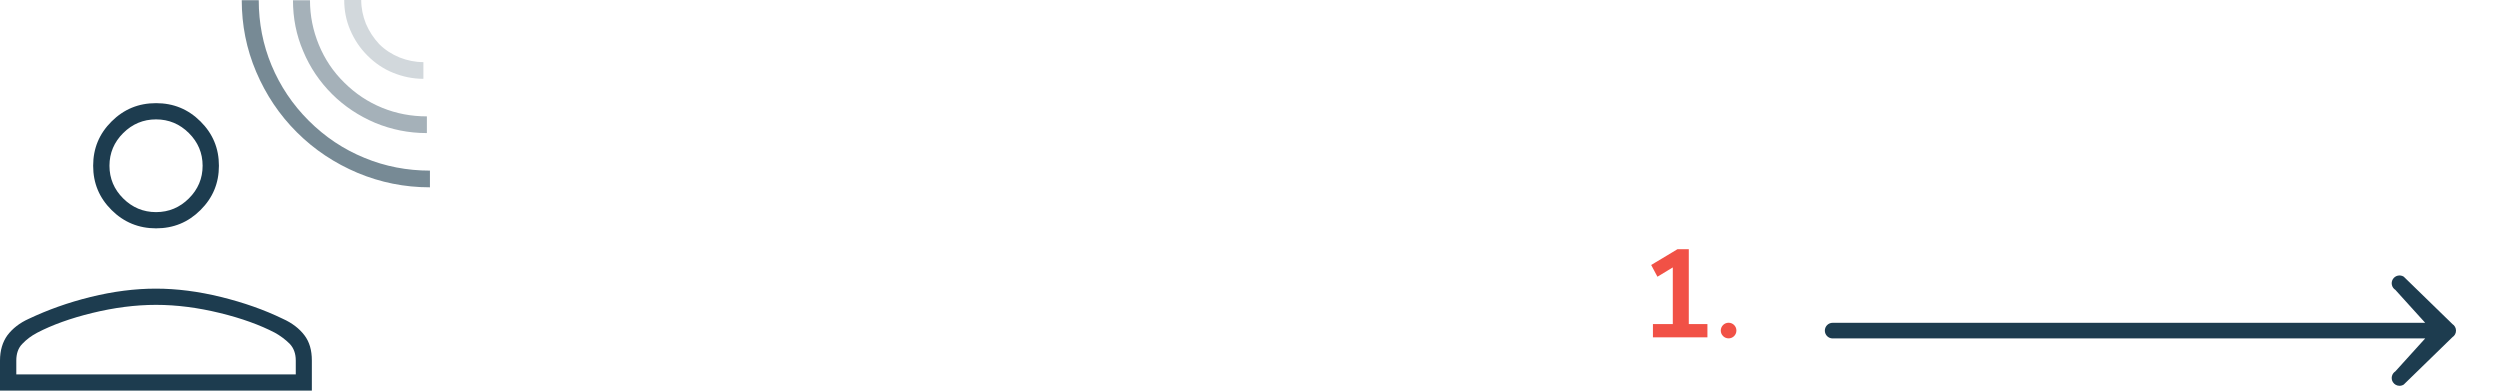 <?xml version="1.0" encoding="UTF-8"?>
<svg xmlns="http://www.w3.org/2000/svg" xmlns:xlink="http://www.w3.org/1999/xlink" id="a" viewBox="0 0 320 50" height="50" width="320">
  <defs>
    <style>.c{fill:none;}.d{fill:#1d3c4f;}.e{fill:#f15146;}.f{fill:#a5b1b9;}.g{fill:#d2d8dc;}.h{clip-path:url(#b);}.i{fill:#778a95;}</style>
    <clipPath id="b">
      <rect class="c" y="0" width="55" height="50"></rect>
    </clipPath>
  </defs>
  <g class="h">
    <path class="d" d="M19.973,29.228c-2.206,0-4.114-.771-5.694-2.344-1.58-1.573-2.355-3.442-2.355-5.668s.775-4.095,2.355-5.668c1.58-1.573,3.458-2.344,5.694-2.344s4.114.771,5.694,2.344c1.58,1.573,2.355,3.442,2.355,5.668s-.775,4.095-2.355,5.668c-1.58,1.573-3.458,2.344-5.694,2.344ZM0,50v-3.857c0-1.276.328-2.374.954-3.234.656-.861,1.55-1.573,2.743-2.107,2.385-1.128,5.008-2.077,7.9-2.789,2.892-.712,5.664-1.068,8.347-1.068s5.455.356,8.347,1.068c2.892.712,5.515,1.632,7.9,2.789,1.192.534,2.116,1.246,2.772,2.107.656.861.954,1.929.954,3.234v3.857H0ZM2.087,47.923h35.772v-1.78c0-.89-.268-1.602-.775-2.136-.537-.534-1.163-1.009-1.908-1.424-1.878-.979-4.233-1.84-7.035-2.522-2.802-.682-5.515-1.039-8.168-1.039s-5.366.356-8.168,1.039c-2.802.682-5.157,1.543-7.035,2.522-.745.386-1.371.861-1.908,1.424-.537.534-.775,1.276-.775,2.136v1.78ZM19.973,27.151c1.64,0,3.041-.594,4.203-1.751,1.163-1.157,1.759-2.552,1.759-4.184,0-1.632-.596-3.027-1.759-4.184-1.163-1.157-2.564-1.751-4.203-1.751s-3.041.594-4.203,1.751c-1.163,1.157-1.759,2.552-1.759,4.184,0,1.632.596,3.027,1.759,4.184,1.163,1.157,2.564,1.751,4.203,1.751Z"></path>
    <path class="g" d="M54.195,10.089c-1.341,0-2.623-.267-3.875-.771-1.252-.504-2.325-1.246-3.279-2.196-.954-.95-1.669-2.018-2.206-3.264C44.298,2.611,44.06,1.335,44.06,0h2.176c0,1.039.209,2.047.596,3.027.417.979.984,1.84,1.699,2.611.745.742,1.61,1.306,2.623,1.721.984.386,1.997.593,3.041.593v2.136Z"></path>
    <path class="f" d="M54.582,17.033c-2.266,0-4.472-.445-6.558-1.306-2.087-.89-3.935-2.107-5.515-3.679-1.58-1.573-2.832-3.412-3.696-5.49-.894-2.077-1.312-4.243-1.312-6.528h2.176c0,1.988.388,3.887,1.133,5.697.745,1.81,1.818,3.442,3.249,4.837,1.431,1.424,3.041,2.493,4.859,3.234,1.818.742,3.726,1.098,5.724,1.098v2.136h-.06Z"></path>
    <path class="i" d="M55,23.976c-3.22,0-6.29-.623-9.211-1.84-2.951-1.246-5.545-2.967-7.78-5.193-2.236-2.225-3.965-4.807-5.217-7.745-1.252-2.938-1.848-5.994-1.848-9.169h2.176c0,2.908.537,5.697,1.64,8.338,1.103,2.641,2.683,5.015,4.77,7.092,2.087,2.077,4.442,3.65,7.125,4.748,2.653,1.098,5.455,1.632,8.377,1.632v2.136h-.03Z"></path>
  </g>
  <path class="d" d="M313.906,41.475l-6.229-6.062c-.463-.293-1.086-.158-1.383.307s-.158,1.084.309,1.381l3.82,4.218h-75.844c-.553,0-1,.447-1,1s.447,1,1,1h75.845l-3.821,4.219c-.467.297-.605.916-.309,1.381.191.299.516.463.846.463.184,0,.369-.051.537-.156l6.229-6.062c.287-.184.463-.502.463-.844s-.176-.66-.463-.844Z"></path>
  <path class="e" d="M211.575,43.18v-1.696h2.544v-7.855h.992l-2.96,1.792-.801-1.504,3.36-2.017h1.456v9.584h2.384v1.696h-6.976Z"></path>
  <circle class="e" cx="221.26" cy="42.311" r="1"></circle>
</svg>
